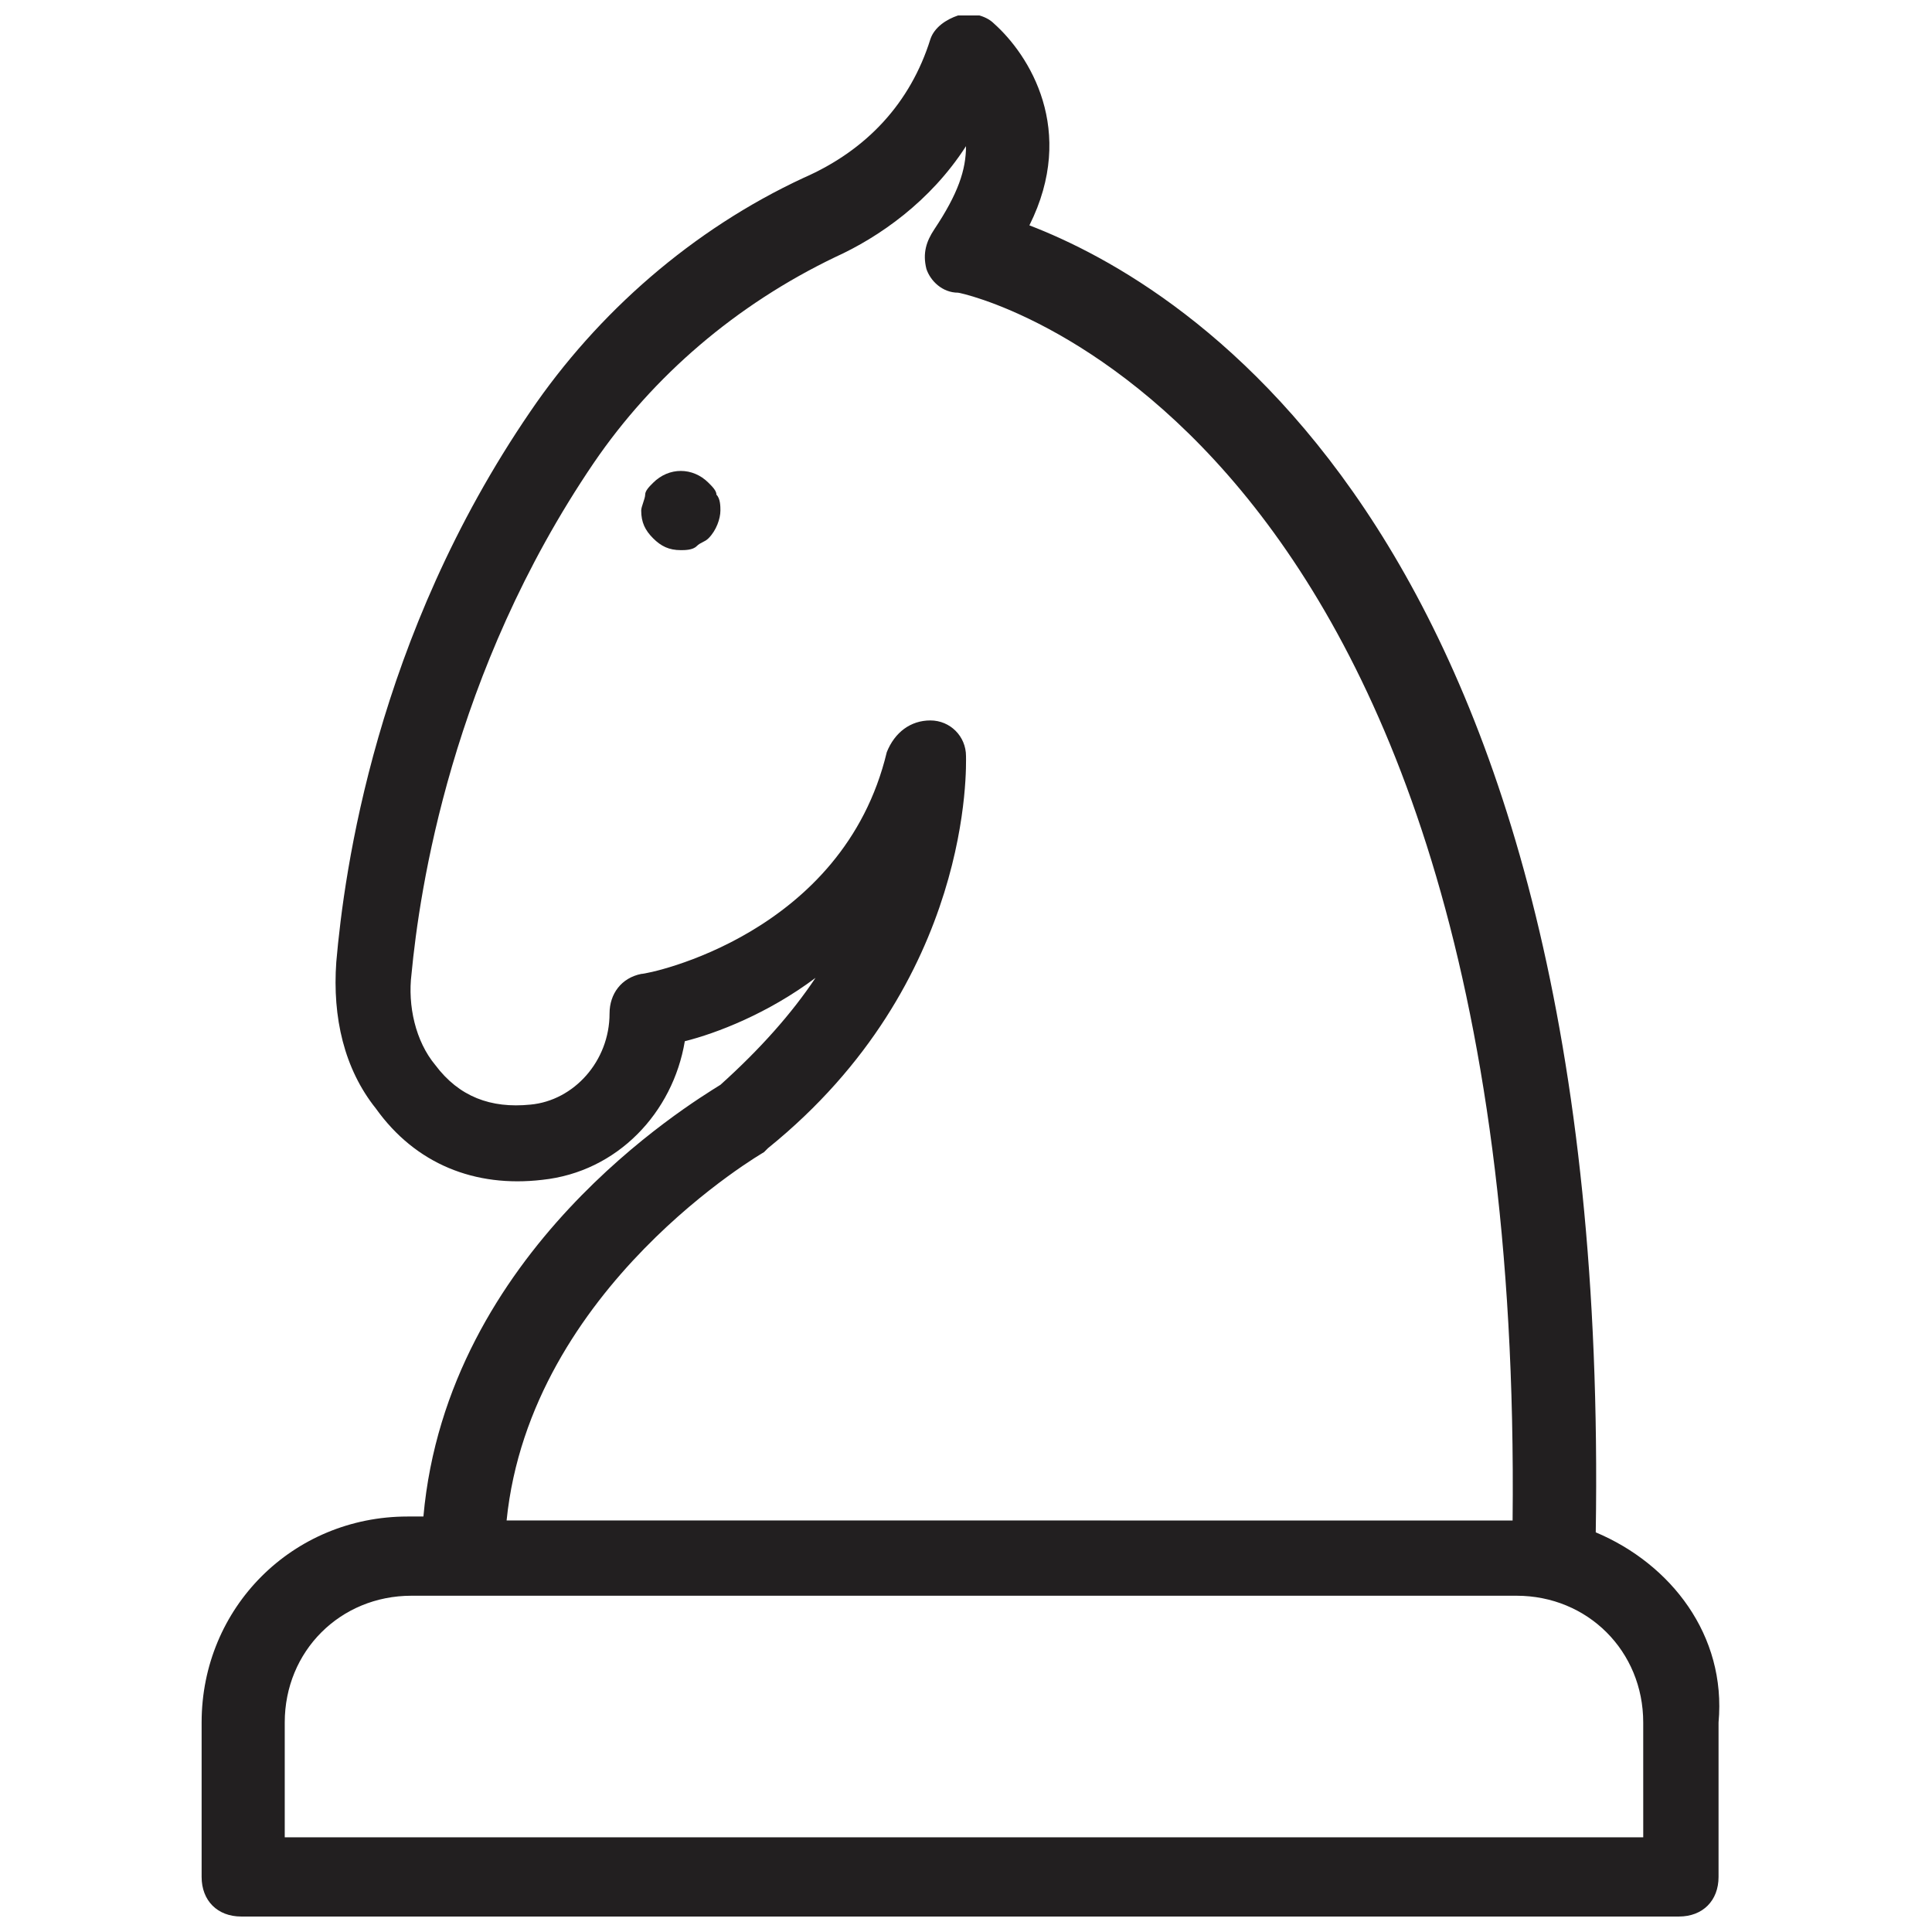 <?xml version="1.0" encoding="UTF-8"?>
<!-- Uploaded to: SVG Repo, www.svgrepo.com, Generator: SVG Repo Mixer Tools -->
<svg width="800px" height="800px" version="1.1" viewBox="144 144 512 512" xmlns="http://www.w3.org/2000/svg">
 <defs>
  <clipPath id="a">
   <path d="m197 148.09h403v503.81h-403z"/>
  </clipPath>
 </defs>
 <g clip-path="url(#a)">
  <path d="m566.89 550.09c4.199-264.5-109.16-330.62-150.09-346.37 12.594-25.191 0-45.133-9.445-53.531-2.102-2.098-6.301-3.148-9.449-2.098-3.148 1.051-6.297 3.148-7.348 6.297-5.246 16.793-16.793 29.391-33.586 36.734-29.391 13.645-54.578 35.688-72.422 61.926-40.934 59.828-49.332 121.75-51.43 145.89-1.051 14.695 2.098 28.34 10.496 38.836 10.496 14.695 26.238 20.992 44.082 18.895 19.941-2.098 34.637-17.844 37.785-36.734 8.398-2.098 22.043-7.348 34.637-16.793-6.297 9.445-14.695 18.895-25.191 28.34-8.398 5.246-72.422 44.082-78.719 114.41h-4.199c-30.438 0-54.578 24.141-54.578 54.578v40.934c0 6.297 4.199 10.496 10.496 10.496h381.01c6.297 0 10.496-4.199 10.496-10.496v-40.934c2.098-23.09-12.598-41.984-32.539-50.383zm-220.42-100.76 1.051-1.051c54.578-44.082 52.48-101.81 52.48-103.91 0-5.246-4.199-9.445-9.445-9.445-5.246 0-9.445 3.148-11.547 8.398-11.547 48.281-62.977 58.777-65.074 58.777-5.246 1.051-8.398 5.246-8.398 10.496 0 12.594-9.445 23.09-20.992 24.141-10.496 1.051-18.895-2.098-25.191-10.496-5.246-6.297-7.348-15.742-6.297-24.141 2.098-22.043 10.496-79.77 48.281-135.4 15.742-23.09 37.785-41.984 64.027-54.578 11.547-5.246 25.191-14.695 34.637-29.391 0 6.297-2.098 12.594-8.398 22.043-2.098 3.148-3.148 6.297-2.098 10.496 1.051 3.148 4.199 6.297 8.398 6.297 1.051 0 150.09 31.488 146.95 325.38l-266.6-0.004c6.297-61.926 68.223-97.613 68.223-97.613zm234.06 181.58h-361.07v-30.438c0-18.895 14.695-33.586 33.586-33.586h292.84c18.895 0 33.586 14.695 33.586 33.586l0.004 30.438z" fill="#221f20"/>
 </g>
 <path d="m331.77 271.95c-4.199-4.199-10.496-4.199-14.695 0-1.051 1.051-2.098 2.098-2.098 3.148s-1.051 3.148-1.051 4.199c0 3.148 1.051 5.246 3.148 7.348 2.098 2.098 4.199 3.148 7.348 3.148 1.051 0 3.148 0 4.199-1.051s2.098-1.051 3.148-2.098c2.098-2.098 3.148-5.246 3.148-7.348 0-1.051 0-3.148-1.051-4.199 0.004-1.047-1.047-2.098-2.098-3.148z" fill="#221f20"/>
</svg>